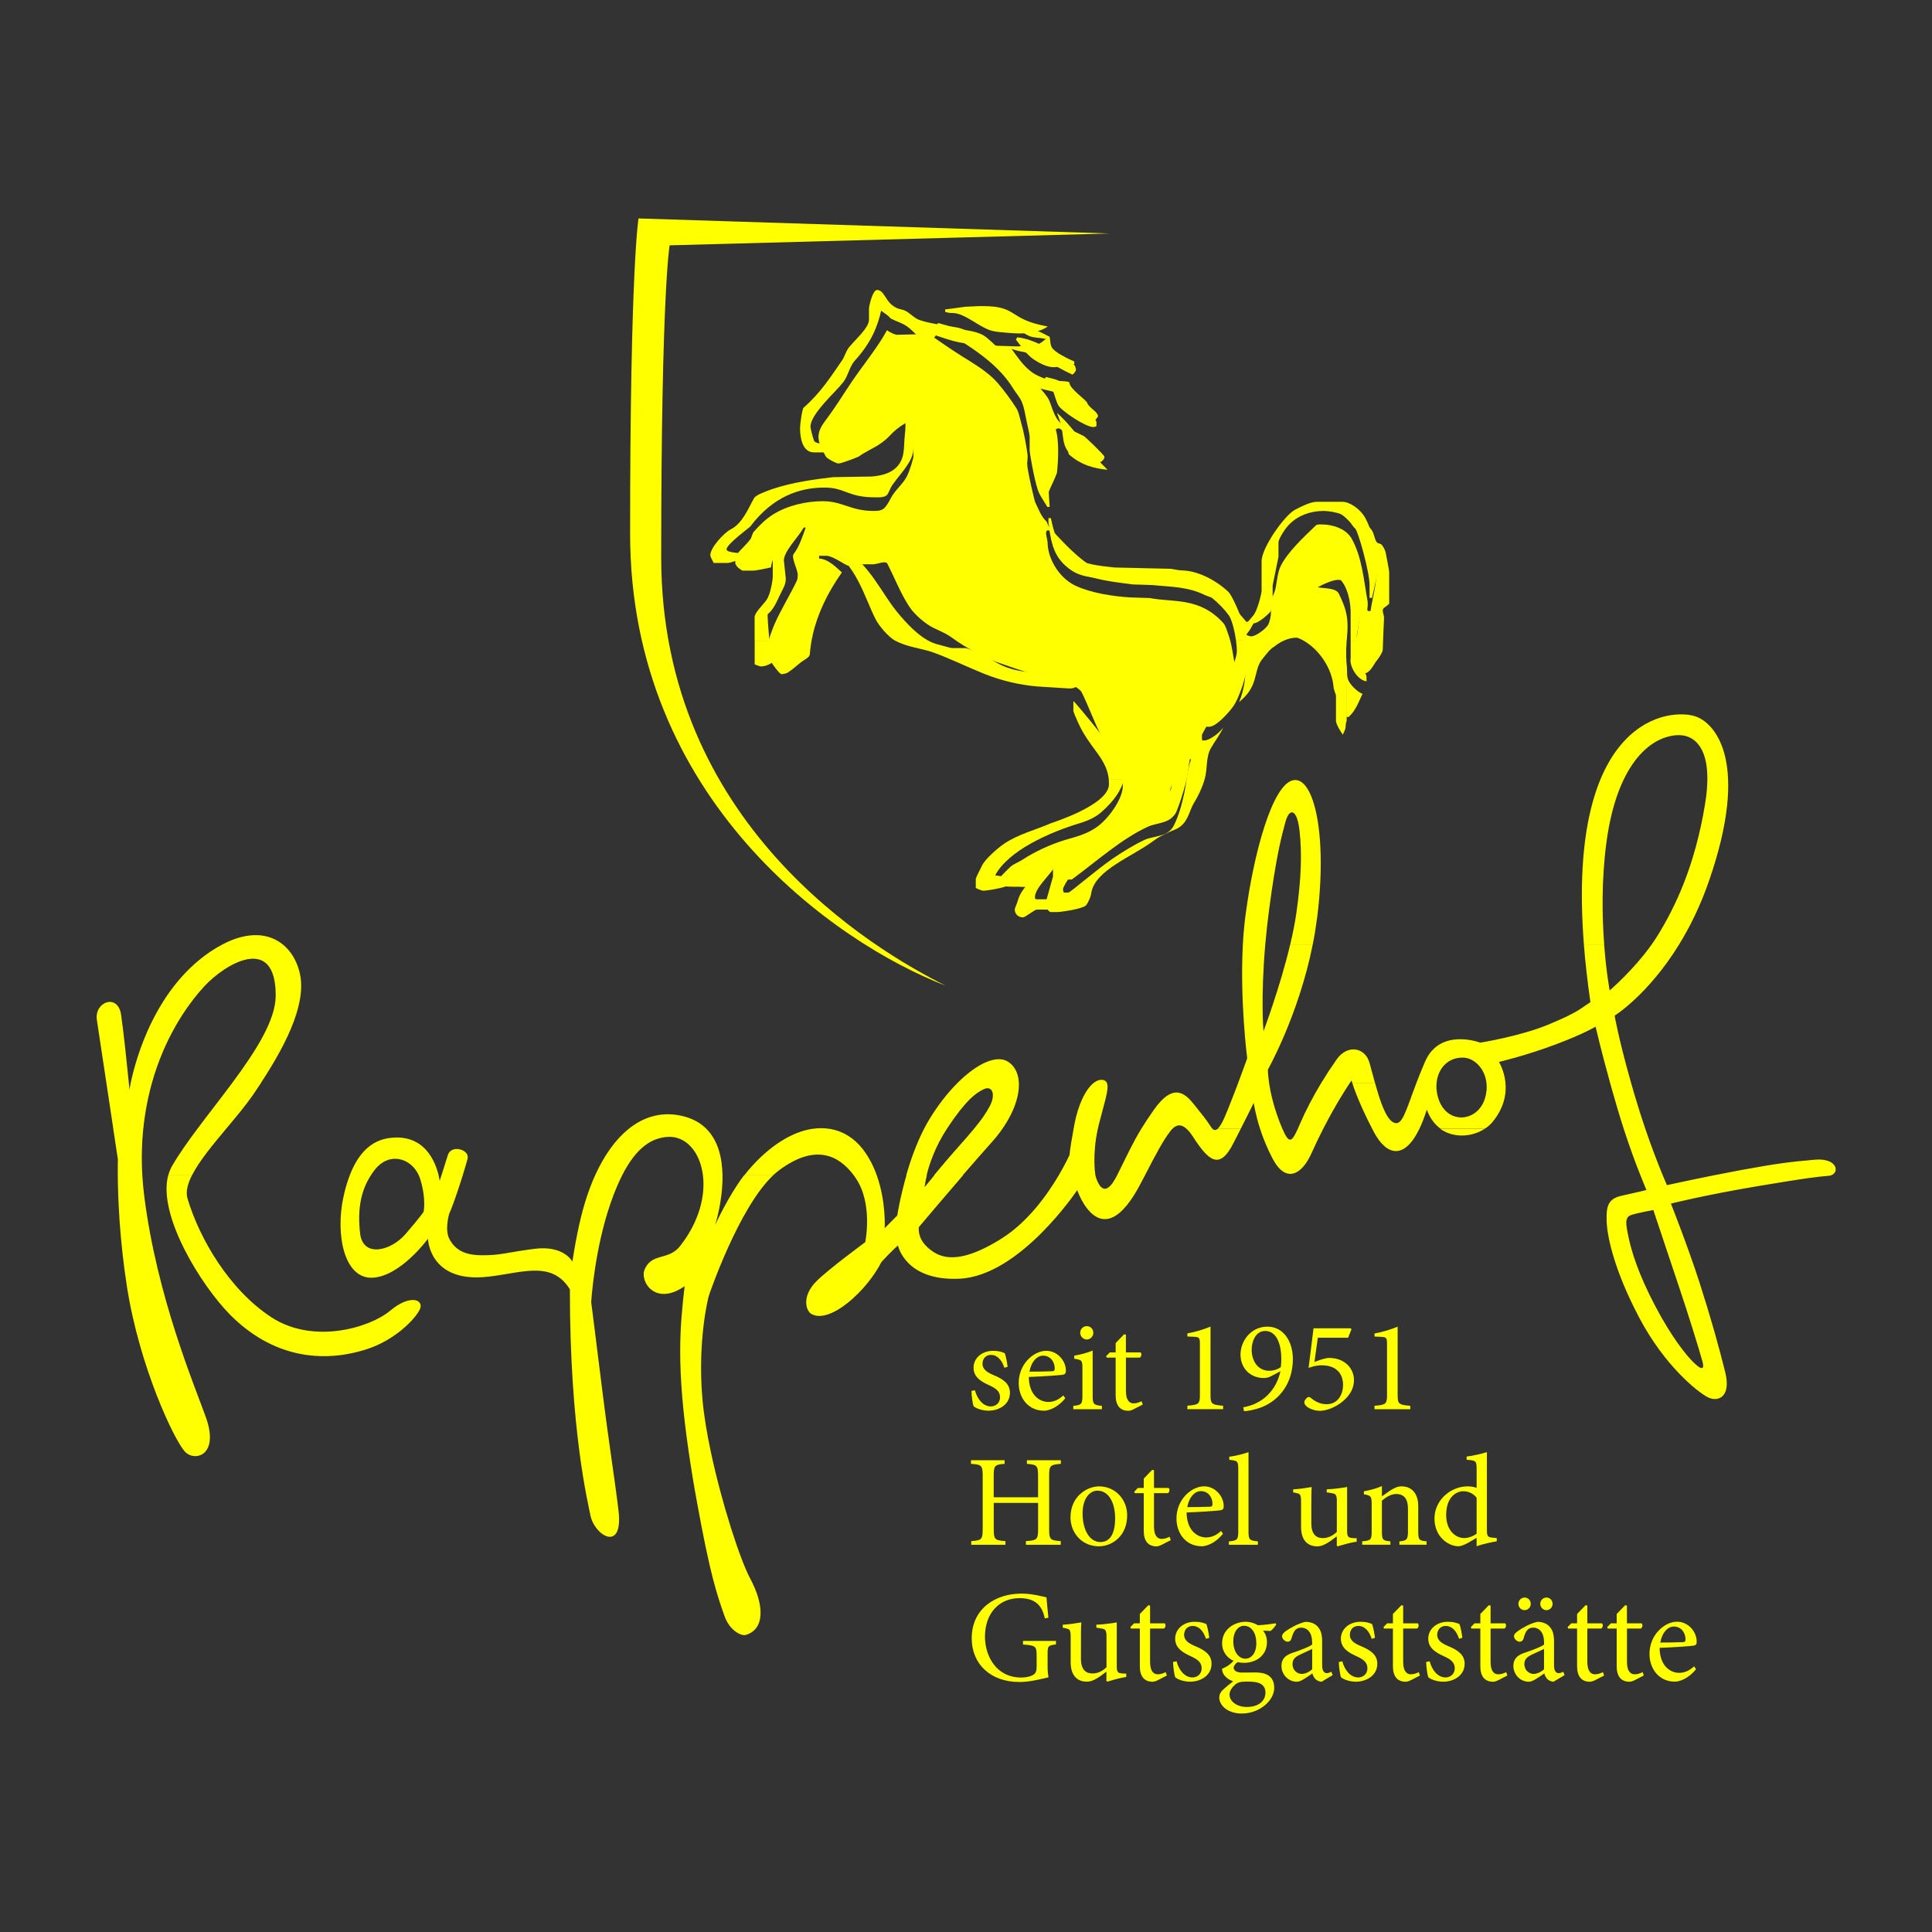 <?xml version="1.0" encoding="UTF-8"?>
<svg id="a" data-name="gelb" xmlns="http://www.w3.org/2000/svg" width="500" height="500" viewBox="0 0 500 500">
  <rect x="0" y="0" width="500" height="500" fill="#333333" stroke="none"/>
  <g id="b" data-name="Rappenahof">
    <path d="M384.15,292.19h-11.35c3.47,2.44,8.17,2.04,11.35,0M53.12,375.71h-5.24c.06,.05,.1,.1,.15,.14,1.36,1.28,3.68,1.41,5.1-.14m-16.06-83.53h-7.75l1.19,7.9s-.06,1.46-.03,4.03c.04,5.58,.42,16.42,2.38,28.92,3.24,20.71,12.22,39.69,15.02,42.68h5.24c1.3-1.42,1.83-4.27,.15-8.96-3.02-8.42-12.66-31.23-15.93-57.13-.24-1.87-.41-3.7-.51-5.5-.24-4.19-.14-8.17,.23-11.93m30.47-11.94c7.33-11.16,11.95-21.4,9.94-28.88-.75-2.82-2.2-5.25-4.24-6.92h-.01c-3.58-2.93-8.99-3.56-15.74,.01-.53,.28-1.07,.59-1.62,.92-15.68,9.54-20.79,28.94-22.03,34.87-.23,1.13-.32,1.77-.32,1.77,0,0-.07-.67-.17-1.77h0c-.39-3.91-1.35-13.27-2-17.64-.83-5.61-6.92-3.38-6.28,1.3l2.47,16.34,1.8,11.93h7.75c.43-4.25,1.21-8.24,2.24-11.93h0c3.09-11.01,8.46-19.45,13.54-24.97,5.36-5.85,18.56-13.75,18.49,2.43-.02,6.33-5.19,14.38-11.24,22.54h0c-2.98,4.02-6.17,8.06-9.06,11.93h0c-2.51,3.36-4.79,6.59-6.51,9.56-.42,.73-.74,1.52-.97,2.36h6.16c1.84-3.62,5.29-7.78,8.75-11.92h0c2.53-3.02,5.07-6.04,6.99-8.81,.72-1.05,1.42-2.09,2.1-3.13Zm33.45,58.95c-5.23,4.4-19.86,8.81-30.74,1.71-10.87-7.09-18.59-20.27-21.71-30.72-.51-1.72,.01-3.79,1.17-6.07h-6.16c-2.82,10.39,8.57,28.58,15.94,36.06,10.97,11.11,23.91,12.73,35.5,8.97,7.3-2.37,12.5-7.81,13.67-10.28,1.17-2.46-2.43-4.07-7.66,.33m162.7-58.95h0c-.12-2.44-1.07-4.36-2.76-5.45-3.02-1.94-8.08,.43-13.11,5.45h0c-2.55,2.54-5.07,5.75-7.31,9.43-.48,.81-.95,1.65-1.39,2.5h0c-1.99,3.87-3.49,8.15-4.58,11.93h5.28c.69-2.82,2.15-7.24,5.2-11.92h0c.08-.12,.15-.24,.23-.36,4.79-7.2,7.41-9.08,9.46-9.99,2.06-.9,3.06,1.34,1.45,4.41-.98,1.88-2.28,3.7-4.12,5.92h0c-1.16,1.4-2.52,2.95-4.16,4.8-2.21,2.47-4.45,5.14-6.1,7.13h7.43c2.53-2.91,5.16-5.92,7.51-8.56,1.01-1.12,1.9-2.25,2.67-3.37h0c3.09-4.42,4.44-8.64,4.29-11.93m-154.06,33.39s-.78,1.23-4.63,5.7c-3.85,4.47-11.05,6.22-11.79-.1-.72-6.06,.12-11,2.83-15.14,.3-.46,.63-.92,.98-1.37,3.69-4.67,9.28-3.1,11.34,1.38,.15,.33,.29,.68,.41,1.06,1.61,5.27,.86,8.47,.86,8.47m90.48-9.52h-7.49c-4.1,5.33-7.54,12.94-7.54,12.94,0,0,2.04-6.27,1.91-12.95-.08-4.34-1.08-8.85-4.14-11.93-1.41-1.43-3.26-2.54-5.66-3.2-5.31-1.45-10.25-.23-14.5,3.2h0c-3.35,2.7-6.27,6.76-8.63,11.93h0c-1.43,3.16-2.65,6.72-3.63,10.65-1.47,5.93-2.28,11.78-2.28,11.78,0,0-2.12-4.32-9.85-3.33-7.73,1-8.49,1.67-13.59,1.66-3.52-.01-6.59-.83-8.37-4.15-1.33-2.45-.07-6.62-.07-6.62,0,0,.57-1.09,2.02-5.37,.66-1.95,1.13-3.39,1.5-4.62h0c.47-1.5,.8-2.69,1.21-4.14,.69-2.5-4.21-3.82-5.07-1.06-.52,1.68-1.2,3.79-1.65,5.2-.29,.91-.49,1.51-.49,1.51,0,0-.07-.59-.28-1.5-.8-3.33-3.64-10.93-12.91-9.56-4.42,.65-7.8,3.74-10.05,9.56-.67,1.71-1.23,3.65-1.7,5.85-2.04,9.63,.25,21.03,7.54,20.71,7.28-.32,14.38-10.09,14.38-10.09,0,0,.26,11.02,14.45,9.93,9.02-.7,17.34-4.78,22.27,3.15,0,18.48,1.21,32.39,2.47,42.03h0c1.23,9.4,2.52,14.75,2.82,16.35,1.03,5.45,8.59,9.9,7.3-1.06-.48-4.12-1.26-9.49-2.07-15.28h0c-.68-4.77-1.38-9.81-1.98-14.66-1.33-10.76-3.02-24.06-3.02-24.06,0,0,.8-13.48,5.04-25.67,.98-2.81,1.98-5.18,3-7.19h0c3.67-7.2,7.61-9.6,11.7-9.89,4.73-.33,8.41,3.84,9.17,9.89,.67,5.28-.89,11.98-5.92,18.38-2.97,3.79-7.34,1.66-9.17,6.06-1.28,3.07,2.74,9.6,10.36,4.31-1.18,10.26-2.22,20.42,1.05,42.84h0c.6,4.13,1.34,8.68,2.27,13.72,3.24,17.73,4.93,22.98,7.03,28.88,1.34,3.76,4.37,5.12,5.41,4.83,5.15-1.46,4.8-7.92,1.24-14.55-2.63-4.89-7.38-19.46-10.23-32.9h0c-1.02-4.8-1.79-9.45-2.15-13.47-1.38-15.6,1.62-26.81,1.62-26.81,0,0,7.65-22.75,16.72-31.29m118.96-8.07c.74-1.43,1.4-2.72,1.99-3.87h-6c-.41,.33-.83,.37-1.24,0-.14-.12-.27-.28-.41-.48-1.41-2.16-2.05-2.86-4.38-5.81-2.33-2.94-5.4-5.81-10.42,1.3-1.33,1.89-2.39,3.5-3.3,4.99h0c-2.32,3.82-3.68,6.89-6.21,11.94,0,.02-.01,.03-.02,.04-1.38,2.75-3.32,5.33-5.02,1.74-.38-.81-.54-1.45-.61-1.79h0c-.03-.19-.04-.29-.04-.29,0,0-.79-4.95,.67-11.64,.08-.37,.17-.75,.26-1.13,1.39-5.57,2.75-9.28,2.09-10.81h-.02c-.2-.46-.58-.73-1.2-.78-.71-.06-1.45,.21-2.18,.79h0c-2.06,1.61-4.05,5.56-5.03,10.88-.07,.36-.13,.72-.19,1.05h0c-1.13,6.21-1.03,6.69-1.03,6.69,0,0-.97,2.17-2.78,5.25h0c-2.88,4.9-7.92,12.03-14.66,16.31-12.6,7.99-17.11,4.46-19.56,2.15-2.45-2.32-2.02-4.99-2.02-4.99,0,0,5.48-6.51,11.49-13.48h-7.43c-1.54,1.85-2.56,3.12-2.56,3.12,0,0,.11-1.18,.58-3.12h-5.27c-1.69,5.84-2.39,10.46-2.39,10.46l-3.26,3.29s.42-6.84-2.06-13.74h0c-.84-2.34-2.01-4.69-3.65-6.78-2.22-2.84-5.1-4.6-8.36-5.17h-.04c-1.51-.26-3.11-.26-4.76,0h-.04c-5.13,.85-10.82,4.26-16.27,10.58-.37,.43-.73,.89-1.09,1.35h7.49c.52-.49,1.05-.94,1.58-1.33,9.29-6.83,15.29-3.8,19.15,1.33,.19,.25,.36,.5,.53,.75,4.59,6.66,2.49,16.63,2.49,16.63,0,0-9.55,7.01-12.67,10.15-3.91,3.95-2.6,7.68-1.28,8.42,4.88,2.76,14.49-6.16,18.15-13.45,2.51-2.74,4.27-4.28,4.27-4.28,0,0,1.86,9.29,15.96,8.61,15.67-.75,30.43-22.92,30.43-22.92,0,0,6.16,18.02,16.46-1.78,.4-.75,.76-1.47,1.12-2.14h0c3.03-5.85,4.58-8.78,6.5-11.31,.18-.24,.35-.45,.54-.63h0c1.18-1.2,2.38-1.21,3.7,0,.53,.49,1.09,1.18,1.67,2.08,3.95,6.1,6.79,8.72,10.36,1.78m21.73-58.39c2.73-21.53-.78-36.65-6.13-35.71-5.36,.94-10.3,18.72-12.45,35.4-.29,2.32-.5,4.7-.63,7.1h0c-.79,14.59,1.12,29.47,1.12,29.47,0,0-1.03,2.94-2.31,6.32h0c-.55,1.49-1.15,3.05-1.73,4.5-1.29,3.23-2.47,6.5-3.63,7.43h6c2.25-4.41,3.37-6.72,3.37-6.72,0,0,.36,2.78,1.63,6.72h5.78c-.03-.06-.05-.13-.09-.2-2.06-4.9-2.97-9.03-3.36-11.73-.31-2.14-.31-3.38-.31-3.38,0,0,7.97-14.08,11.62-32.41h-5.83c-2.65,11.13-6.92,22.48-6.92,22.48,0,0-.76-8.45,.46-22.48,.25-2.81,.57-5.84,1-9.06,1.82-13.77,3.24-19.08,4.25-22.73,1.01-3.65,3-3.33,3.63,2.46,.63,5.78,.45,12.37-.86,21.4-.37,2.52-.91,5.22-1.56,7.92h5.83c.45-2.2,.81-4.47,1.11-6.78m9.08,42.58h5.9c-.5-1.78-.96-3.57-1.41-5.17-1.13-3.97-5.71-4.85-8.52-.82-1.46,2.09-2.76,4.08-3.92,5.99h0c-2.29,3.79-4.06,7.25-5.43,10.39-.25,.57-.47,1.09-.68,1.55-1.57,3.48-2.26,4-3.98,0h-5.78c.74,2.3,1.8,5,3.27,7.77,3.45,6.5,7.58,4.01,9.99-1.36,1.04-2.32,2.07-4.46,3.08-6.42h0c3.17-6.19,5.95-10.47,6.94-11.93h0c.25-.36,.39-.56,.39-.56,0,0,.05,.19,.17,.55m84.53,52.7c2.56,7.61,5.11,15.87,6.08,19.34,.98,3.47-1.51,1.25-3.14-.55-1.19-1.32-4.64-5.34-8.97-13.53-4.48-8.47-6.25-14.38-7.04-18.21-.68-3.32-.98-4.94,.85-5.53,1.85-.58,5.62-1.25,5.62-1.25,0,0,4.04,12.13,6.6,19.74m-49.79-52.69c.15,1.2,.06,2.51-.34,3.9-1.96,6.84-11.05,7.14-12.47-1.34-.15-.86-.17-1.73-.09-2.56,.37-3.63,2.86-6.57,6.84-6.5,2.76,.04,5.61,2.67,6.06,6.5h0Zm85.01,19.92c-6.17,.54-9.76,.95-19.36,2.73-2.14,.4-4.26,.81-6.27,1.21h-.02c-7.01,1.4-12.64,2.65-12.64,2.65,0,0-.43-.94-1.13-2.65-1.04-2.51-2.68-6.67-4.47-11.92h0c-.92-2.72-1.89-5.73-2.84-8.96-.3-1.03-.59-2.02-.86-2.99h0c-3.31-11.67-4.24-17.35-4.24-17.35,0,0,8.66-5.38,16.69-18.43h0c2.8-4.55,5.51-10.01,7.75-16.5,10.54-30.46,1.72-40.46-3.17-42.39-6.45-2.54-33.86-.47-29.23,58.87h5.25c-.53-7.07-.73-16.55,.58-26.36,2.64-19.78,10.94-27.25,18.14-27.77,4.77-.34,9.69,3.56,7.41,17.67-2.61,16.14-7.74,26.82-12.39,34.33-.46,.73-.93,1.44-1.43,2.14h0c-4.64,6.57-10.89,11.92-10.89,11.92,0,0-.89-4.71-1.43-11.92h-5.25c.37,4.62,.92,9.6,1.7,14.96-2.65,1.66-2.92,2.47-10.77,5.75-7.31,3.06-17.74,4.72-17.74,4.72,0,0-10.42-3.98-14.28,4.9-.87,1.99-1.6,3.83-2.23,5.49-2.87,7.52-3.69,11.36-5.94,10.27-1.99-.97-3.5-5.6-4.79-10.27h-5.9c.46,1.45,1.95,5.71,5.19,11.93h0c.14,.28,.29,.55,.43,.83,3.26,6.12,7.85,7.25,11.76-.84,.67-1.38,1.31-3.03,1.93-4.97,.81,2.27,2.09,3.89,3.6,4.96h11.36c.77-.47,1.46-1.07,2.02-1.74,3.07-3.71,3.64-7.36,3.37-10.18-.3-3.22-1.69-5.39-1.69-5.39,0,0,6.93-1.61,14.6-4.5,7.67-2.88,10.41-4.64,10.41-4.64,0,0,1.41,6.09,3.75,14.52h0c.62,2.22,1.3,4.62,2.04,7.11,.5,1.67,1,3.29,1.5,4.83,1.6,4.95,3.16,9.12,4.28,11.92h0c.97,2.47,1.6,3.9,1.6,3.9,0,0-2.82,.71-6.43,1.49-3.62,.78-4,2.88-3.87,6.65,.13,3.77,1.85,12.45,8.46,24.96,6.62,12.51,15.09,19.17,17.68,20.52,2.59,1.35,6.19,.09,4.53-6.54-1.66-6.64-3.66-13.87-6.67-23.23-3.02-9.36-7.37-20.33-7.37-20.33,0,0,8.65-2.19,22.21-4.47,13.56-2.28,15.61-2.46,18.61-2.72,.32-.03,.61-.1,.85-.22h0c2.01-.94,1.12-4.42-4.39-3.95" style="fill: #ff0;"/>
    <path d="M287.01,60.42l-121.76-3.89s-2.18,12.78-2.18,81.57,52.98,105.95,81.67,116.99c-18.98-9.46-73.62-42.03-73.62-110.82s2.18-80.78,2.18-80.78l113.71-3.06Z" style="fill: #ff0;"/>
    <path d="M199.33,164.46c-.53,1.52-.96,2.94-.96,3.2,0,.86,.62,3.07,1.08,3.45,.8,1.31,2.37,3.36,2.79,3.36s1.18-.14,1.64-.41c1.19-.72,2.34-1.86,3.54-2.76,.78-.59,2.11-1.18,2.16-1.95,.12-1.63,.36-3.27,.73-4.89h-10.98Zm55.15-82.02c1.18,.04,2.34,.34,3.45,.44-1.4-.43-3.87-.78-4.29-.78s-1.68,.34-2.36,.42c.5,.08,1-.19,3.19-.09m16.68,58.3c-.02-.84-.44-2.27-.44-2.69s.14-.62,.28-.78h.59c.65,3.25,1.02,7.18,5.73,10.37,2.94,1.99,7.12,1.93,10.31,2.43l14.97,.34c2.69,.42,5.36,.54,8.16,1.63-3.21-1.75-7.16-3.48-10.34-3.48l-7.82,.51c-7.58,0-11.53-2.06-20.85-12.43-.51-.54-.7-1.33-.95-1.74-1.23-.98-2.09-3.31-2.91-4.97-.13-.27-2.05-8.25-2.05-9.97,0-.42,.19-1.63,.1-2.29-.4-2.86-.93-5.75-1.74-8.59-.34-1.16-.56-2.48-1.13-3.39-1.45-2.29-3.14-4.53-4.72-6.4-2.56-3.05-6.43-5.21-9.21-6.98-2.53-1.6-5.05-3.3-7.37-4.92,.14-.1,.31-.44,.44-.58,1.97,.67,4,1.39,6.02,1.79,2.09,.42,4.55,.51,6.36,1.94,9.38,7.45,14.33,17.45,15.28,25.81l.92,13.04c.78-3.05,1.48-3.66,2.75-6.97,.31-2.49,.66-8.37-.31-11.27,.14-.13,.42-.28,.85-.28,1.05,0,6.05,7.57,6.45,8.05,1.12,1.34,1.04,1.37,1.71,1.37,1.18,0,3.6-.72,3.6-2.07,0-.42-4.96-5.18-5.38-5.38-2.04-1.06-4.06-1.74-5.74-3.13-1.95-1.62-2.42-4.45-3.24-6.2-.51-1.05-1.46-2.04-2.2-2.97,2.17,.75,4.36,.58,6.09,2.56,1.29,1.46,2.07,4.09,3.62,5.33,.9,.73,3.88,1.33,3.88,1.33-.04-.68,1.39-1.65,1.3-2.13-.23-1.18-2.13-1.95-2.76-3.25,.02-.73-4.65-3.7-4.65-5.38,0-.42-3.95-.42-4.37-.42s-3.57-1.03-5.08-2.07c-2.54-1.74-4.18-4.46-5.52-6.21,.75,.2,1.57,.56,2.27,.64,4.46,.65,9.19,4.07,13.43,5.99,.16,.12,.97-.79,.97-1.21,0-2.44-4.42-3.61-6.04-5.52-.68-.82-.53-1.98-.78-3.03-3.6-2.01-8.14-3.56-11.87-3.83,2.54,.43,5.22,3.46,7.47,3.9,1.14,.21,2.35,.23,3.47,.5-.64,.42-1.43,1.21-2.12,1.35-1.64,.34-4.86,.57-5.28,.57l-5.29-.17c-2.99-.37-6.08-3.16-8.9-4.32-1.58-.65-3.37-.55-5.01-1.02,0,0-4.14-.52-6.43-1.44-1.22-.5-2.47-1.98-3.71-2.42-1.11-.38-2.53-.56-4.13-.87v1.94c-.02,.42,.51,1,.87,1.17,1.31,.65,2.79,1.08,4.03,1.95,.95,.65,1.67,1.46,2.33,2.05l-4.8,.12c-.65,.04-2-.65-2.71-1.18-2.14,4.04-6.05,8.87-8.76,12.82-2.27,3.3-4.4,6.87-6.83,10.09-1.49,1.98-2.14,3.13-2.14,4.85,0,.67,.41,2.33,.96,3.16,.45,.63,.74,1.72,1.3,2.14,.83,.61,2.45,1.43,2.87,1.43,.99,0,5.27-1.77,5.3-1.79,.76-.68,4.04-2.35,4.72-2.77,3.97-2.49,3.01-3.2,7.26-5.83,1.35-.84,2.15,3.14,2.15,3.14v5.5c0,.42-.91,3.6-1.73,5.16-1.03,2-3.03,3.47-4.1,5.55-1.6,3.1-2.22,3.32-4.51,3.32-5.87,0-7.99-2.52-13.12-2.52-3.99,0-8.92,.98-12.84,3.42-1.78,1.12-3.51,2.76-5.02,4.52-.48,.57-.46,1.44-.95,2.02-2.65,3.26-3.82,3.29-3.82,5.86,0,.42,.03,.47,.21,.66,.15,.68,1.65,1.49,1.65,1.49h2.75c.42,.04,3.06-.47,4.62-.84,.55-4.37,4.84-8.59,8.84-10.4,.13,.14,.1,.26,.1,.26-.71,1.94-1.58,4.76-3.07,6.67-.7,.88,1.06,4.01,1.06,5.35,0,.42-.02,1.12-.23,1.57-1.81,3.78-4.15,7.53-5.79,11.27-.34,.79-.74,1.87-1.11,2.9h10.98c1.2-5.43,3.74-10.86,7.58-16.33-2.15-1.99-3.86-3.48-5.9-3.58v-.71h1.94c1.64,.01,4.98,2.53,5.57,2.53,.42,0,.44-.33,.86-.33h5.68c.42,0,2.21-.51,2.63-.51s.83,.02,.95,.29c1.88,3.62,3.37,7.58,5.67,11.11,1.49,2.32,4.41,4.61,6.22,5.52,1.25,.62,2.78,1.24,4.02,2.01h0c.23,.14,.46,.29,.67,.45,2.15,1.57,4.2,2.8,5.9,3.71,1.16,.61,2.48,1.47,3.71,1.92,4.65,1.72,9.56,3.41,14.31,4.71,1.28,.36,2.73,.31,4.04,.61,1.37,.31,2.62,.72,4.01,1.73,.61,.46,1.49,.98,1.76,1.55,1.73,3.45,3.02,7.13,4.66,10.43,1.03,2.06,2.39,3.99,3.25,6.05,.48,1.13,.74,2.37,1.12,3.36,.16,.42,.52,.82,.83,1.27h15.1c.85-1.37,1.8-2.74,2.57-3.9,.54-.01,.54,.16,.79,.2-.46,1.24-.74,2.48-.95,3.7h0c-.29,1.68-.45,3.33-.79,4.94-.59,2.74-1.38,5.76-2.7,8.43-1.56,3.11-5.3,2.63-7.71,3.79-2.82,1.35-5.69,3.13-8.24,4.87-3.82,2.61-10.92,8.72-11.34,8.71h-1.22c-.02-.24-.19-.41-.19-.83,0-1.15,4.5-7.24,5.13-7.68,.84-.59,2.27-.72,3.16-1.28,1.45-.93,2.56-2.34,4.03-3.26,2.4-1.49,5.63-2.37,8.41-4.47,2.04-1.56,4.57-2.97,6.32-5.3,.82-1.1,.39-2.72,.76-4.02,.34-1.12,1.1-2.5,1.97-3.9h-15.1c.17,.24,.31,.49,.4,.75,.25,.8,.4,1.99,.4,2.41,0,3.05-3.17,7.81-6.2,10.22-2.86,2.29-6.2,2.97-8.89,3.79-3.66,1.14-7.55,2.89-10.96,5.12-.97,.63-2.22,1.04-3.04,1.79-1.2,1.1-3.56,3.55-3.56,3.98s.17,.42,.18,.63c1.85,.64,3.9,.54,5.45,.54,.42,0,3.4,.29,4.75-.41,1.65-.86,2.88-2.81,4.2-4.14v1.93c-.1,.49-1.96,6.75-1.96,7.16,0,.53,.32,1.35,1.23,2.01h2.02c.42,0,4.72-.51,6.78-1.41,.72-.29,1.07-1.32,1.33-1.83,.23-.48,.45-1.22,.51-1.71,.95-5.93,10.69-9.39,16.18-13.53,1.07-.83,2.34-1.43,3.52-2.01,1.13-.57,2.5-.9,3.55-1.8,1.95-1.68,2.27-4.23,3.26-5.84,1.54-2.5,2.7-5.22,3.1-7.43,.01-.08,.03-.16,.04-.24,.31-1.94,.2-4.63,1.23-6.47,1.05-1.89,2.49-3.7,3.29-5.5-.95,1.42-3.62,3.36-4.84,3.36-.42,0-.53,.03-.68-.12v-1.3c0-.41,5.19-9.01,7.18-13.44,.58-1.35,1.24-3.36,1.24-4.83,0-.42-.37-2.62-.63-3.97-.21-1.19-.51-2.42-.88-3.52l-.13-.36c-.38-.99-.63-2.15-1.3-2.89-6.12-6.73-12.94-5.24-19.01-6.42l-5.22-.17c-4.35-.3-9.54-1.05-13.77-2.92-4.52-2.02-7.31-7.14-7.42-10.97m51.38,23.54c1.22-1.41,2.08-3.14,2.49-4.43-.94,.5-1.77,.83-2.39,1.17-1.39-1.68-3.69-4.43-5.63-5.19,1.94,2.47,3.34,5.5,4.23,8.64h0c.75,2.68,1.13,5.44,1.13,7.99,0,2.95-.27,5.82-1.65,9.24,2.31-1.85,3.4-3.77,3.94-5.6,.54-1.85,.83-3.95,1.94-5.35,1.87-2.36,2.29-2.83,3.17-3.36,2.21-1.77,4.3-2.33,5.73-2.33,.93,0,1.8-.16,3.06,.7,.36,.23,.9,.85,1.22,.91,.31,.07,.67-.1,.82-.07,.66,.46,.95,1.28,1.51,1.57,2.55,1.35,4.25,4.31,5.05,6.42,.19,.48,1.3,2.05,1.3,2.31v8.67h.62c1.85-1.73,2.52-3.79,3.57-5.99-1.16-.39-2.55-1.76-3.33-2.88-.9-1.3-.59-2.76-.7-3.83-.4-3.82-.13-6.38,.05-8.41h-23.87c-.35,.17-.67,.25-.91,.25-.32,0-.65-.08-1-.25h-.01c-.11-.05-.23-.11-.34-.18m37.01-8.03v-8.09c0-.42-.56-3.44-.9-5.08-.15-.69-.54-1.47-1.03-2.06-.34-.42-1.08-.24-1.4-.83-.51-.92-.61-2.09-1.12-2.87-1.11-1.72-3.39-2.13-4.78-2.86,1.99,1.62,2.58,3.38,3.4,5.13,1.83,3.93,2.64,4.64,2.64,7.71,0,3.38-1.22,8.04-1.65,10.86h-.59c-.14-.16-.25-.29-.25-.29,.13-.81,.17-1.7,.07-2.35-.97-5.3-1.38-11.15-4.05-16.01-1.56-2.82-5.24-3.75-7.66-3.75-.42,0-1.3-.1-1.65,.24-3.26,3.11-7.28,6.9-9.07,10.42-.92,1.83-1,4.37-1.46,6.24-.25,.99-1.12,2.61-1.12,3.03v3.24c0,.42-.3,2.06-.72,2.8-.53,.89-2.19,2.2-3.42,2.74h23.87c.07-.76,.12-1.45,.12-2.1,0-3.01-.45-5-2.26-8.7-.75-1.56-3.92-1.33-5.48-1.66,1.01-.56,3.75-1.92,5.3-1.92,3.91,0,5.49,3.84,5.8,7.82l-.92,6.56h0l-.58,4.12c.15,2.87,2.53,8.5,2.5,5.7,1.52-.1,2.34-2.28,3.24-3.37,.53-.65,1.48-2.09,1.5-2.74,.05-1.48,.1-2.7,.14-3.71h0c.14-3.33,.2-4.3,.2-4.62,0-.42-.34-1.35-.34-1.77,0-.86,.61-.74,1.68-1.82" style="fill: #ff0;"/>
    <path d="M351.24,165.83h-1.69v4.54c-.4,1.9,1.63,5.62,4.1,5.96v-1.23c.02-.42-1.56-3.34-1.96-5.08-.31-1.35-.37-2.76-.45-4.19m-4.78-16.22c2.32,1.88,3.17,6.53,3.08,9.23v6.98h1.7c-.03-.48-.06-.95-.1-1.42l1.68-9.84c.36-2.76-2.12-7.67-5.81-7.67-1.55,0-2.93,.54-4.79,1.61,1.41,.41,3.16,.24,4.23,1.1m-15.65,14.76c.57,.03,1.24,.16,1.75,.13,1.62-.06,3.28,.43,4.85,1.33h0c3.97,2.27,7.32,7.1,7.72,11.96,.06,.82,.63,1.9,.63,2.32v6.44c0,.88,1.25,2.88,1.77,3.59,.24-.56,.62-1.25,.69-1.76,.08-.67,.06-1.33,.31-1.85v-10.62c-.34-2.51-.84-5.92-2.69-8.29-.57-.74-1.24-1.31-1.93-1.8h0c-1.4-.96-2.89-1.55-3.91-2.31-1.47-1.12-2.87-1.81-3.92-1.81-1.22,0-5.09,1.17-5.28,2.66m-49.95,54.94c-.1,.04-5.09,6.49-5.09,7.43,0,.42,.34,.68,.36,.91h1.27c6.48-4.78,13.02-10.67,19.86-13.75,1.53-.67,4.21-.87,5.67-1.96,.65-.48,1.3-1.24,1.54-1.83,.92-2.27,1.73-4.86,2.36-7.24,.1-.41,.2-.82,.29-1.24,.56-2.75,.64-5.68,1.78-8.25-.24-.04-.41-.2-.41-.2-1.29,.98-2.59,2.82-3,3.75-.63,1.39-1.49,2.66-1.91,4.05-.07,.21-.11,.43-.14,.65-.18,1.14-.07,2.39-.79,3.37-2.12,2.83-6.16,5.78-8.99,7.14-3.05,1.47-6.56,3.25-9.43,5.72-.15,.05-.34,.06-.5,.17-1.01,.4-2.06,.86-2.87,1.29m-17.44,13.81c-.17,.69-.78,1.87-.78,2.29,0,1.09,.84,2.02,2.18,2.02,.42,0,3.05-2.02,3.48-2.02h5.06c.36-.36,.86-.86,1.22-1.22v-1.45h-6.43c-.14-.16-.29-.1-.29-.52,0-2.82,5.39-6.89,5.39-8.84,0-.41-.17-1.01-.23-1.59-3.64,3.91-8.65,7.46-9.6,11.33m23.55-31.49h3.92c.13-.6,.19-1.21,.19-1.8,0-3.08-12.66-17.87-13.27-18.42v2.45c-.03,.42,.72,2.01,1.09,2.87,2.99,6.87,7.46,9.33,8.07,14.9m-32.8,22.39c-.57,1.19-1.63,3.12-1.62,3.54v2.25c.72,.37,1.59,.72,2.01,.72,.56,0,8.24-.9,8.24-2.94,0-.42-.17-.34-.2-.57-1.73-.02-3.41-.19-5.03-.48,3.37-6.32,13.83-11.09,22.16-13.57,1.76-.53,3.84-1.47,5.24-2.71,3.33-2.92,5.32-5.76,5.9-8.62h-3.92c.04,.42,.07,.85,.07,1.3,0,5.43-14.82,10.02-15.09,10.15-3.99,1.74-8.36,2.81-11.96,5.22-2.04,1.39-5.04,4.11-5.82,5.72m-55.02-58.19h-3.8v6.11c.56,.2,1.25,.53,1.67,.53,3.03,0,6.56-4.08,9.55-6.64h.01c.13-.1,.25-.21,.37-.31v-3.88c0-.65-.84-1.57-1.45-1.96-1.46,2.06-1.59,4.15-2.48,6.11,0,.01-.01,.03-.02,.03h0c-.18,.38-.55,.84-.9,1.05-.8,.46-1.98,.89-2.4,.89s-.52-.13-.63-.27c.07-.52,.08-1.1,.07-1.67m-.67-10.64c-.84,1.26-3.15,3.35-3.14,4.57v6.07h3.8c-.02-.52-.06-1.04-.1-1.52-.21-2.19-.34-4.62-.34-5.04s.03-.29,.03-.29c1.58-1.3,2.44-3.48,3.03-4.72,.99-2.08,1.65-2.81,1.65-4.58l-.5-4.63c0-2.29,3.56-5.89,4.8-7.95,.65-1.12,.91-2.37,1.4-3.64-2.69,1.5-7.84,4.08-8.62,8.8-.1,.69-.45,1.59-.45,2.01v5.09c0,.42-.47,4.18-1.56,5.82m34.31-71.91h4.43c-1.67-2.38-4.11-2.91-5.75-3.9-1.6-.95-2.19-2.65-3.18-3.75-.25-.27-.82-.57-1.24-.57-1.22,0-2.11,4.35-2.11,4.78v2.9c0,2.12-3.32,4.91-5.16,7.16-.84,1.05-1.18,2.5-1.79,3.37-2.94,4.21-5.36,8.19-9.97,12.27-.38,.34-.92,4.31-.92,5.28,0,1.56,.26,6.31,3.64,6.28h6.79c-.86-.8-1.74-1.42-2.41-1.61-.99-.3-2.02-.42-2.86-.68-.27-.08-1.4-.21-1.58-.83-.38-1.15-.88-3.08-.88-3.51,0-3.35,6.44-8.89,8.5-11.56,1.28-1.68,1.6-4.05,2.96-5.54,4.35-4.76,5.91-8.94,6.83-12.94,.76,.5,3.59,2.86,4.7,2.84m3.93,26.37l1.99-7.48c-2.28,1-4.73,1.89-6.82,3.23-3.46,2.19-6.81,5.17-10.09,6.89-1.73,.91-2.3,3.05-3.24,4.3h1.57c.99,.02,6.67-3.68,7.47-4.26,.42-.31,4.9-4.8,5.84-4.8,1.18,0,.92,1.07,.92,1.85,0,.42,.09,1.28-.17,3.61-.23,2.02-.03,4.37-.9,6.2-1.51,3.25-5.06,3.95-7.6,4.16l-10.09,.17c-4.87,.57-10.52,1.37-15.34,2.97-1.18,.38-2.38,.87-3.37,1.29-.51,.23-1.41,.69-1.68,1.17-1.47,2.56-3.04,6.63-6.07,8.09-1.51,.72-5.26,4.63-5.26,6.67,0,.42,.51,1.3,.88,2.01h3.73c.42,0,2.8-.75,4.09-1.41,.36-.17,.7-.62,1.05-1.05-1.17-.05-5.55-.07-5.55-1.06,0-1.34,5.92-5.61,6.15-5.92,5.83-7.74,12.77-10.07,19.18-10.07,5.39,0,6,2.53,13.12,2.53,.81,0,2.6,.13,3.21-.78,.46-.72,.75-1.74,1.28-2.46,2.25-3.13,5.32-6.1,5.4-9.13,0-.36,.29-.61,.29-1.03v-5.69Zm6,57.16c-.8-.21-1.6-.54-2.39-.97h-.02c-2.79-1.52-5.51-4.28-8.11-7.46-3.98-4.85-7.18-12.3-13.36-15.9-1.33-.76-3.85-1.8-4.27-1.79h-1.89v.64c.56,.02,1.09-.12,1.36,.04,7.72,4.61,9.54,12.86,12.63,18.94,.92,1.79,3.35,4.59,5.01,5.51h.02s.02,.01,.02,.01c3.3,1.77,6.65,1.88,10.1,3.14,4.44,1.64,8.67,3.73,12.96,5.45,4.43,1.77,9.11,2.87,13.65,3.26l8,.51c.82,0,2.18,.18,2.86-1.46-7.11-3.9-14.2-1.13-21.23-5.16-.42-.23-6.78-3.82-8.31-3.82h-3.32c-.42,0-2.48-.65-3.7-.96m5.39-81.72c-1.66-.43-3.53-.94-5.26-1.44-.2,.19-.2,.36-.4,.59,6.66,4.54,15.22,8.74,19.91,16.53,.61,.98,1.61,2.11,2.07,3.18,.7,1.62,.92,3.35,1.28,5.04,.29,1.32,.8,3.58,.8,3.99v3.74c0,.42,1.07,6.85,2.06,9.94,.5,1.62,1.65,3.04,2.51,4.58h.61l-1.15-18.07c-.38-7.32-7.1-19.14-15.18-25.77-2.08-1.7-5.14-1.74-7.27-2.31m16.47,1.24c1.95,0,4.93-.5,6.64-1.78-10.48-1.88-7.48-5.28-16.9-5.28-.42,0-1.52,0-4.39,.17l-5.27,.7v.61c.54,.2,1.24,.33,1.75,.31,3.32-.15,7.4,4.06,10.75,4.7,1.16,.23,2.36,.32,3.54,.41,2.69,.23,3.46,.17,3.87,.17m8.24,8.75c.42,0,3.55-.51,5.28-.87v-.61c-4.91-2.11-9.81-5.74-14.73-6.26-.2,.19-.2,.36-.39,.58,1.36,1.73,2.79,3.97,4.75,5.23,1.32,.86,3.26,1.93,5.09,1.93m10.18,15.48c.42,0,.59-.17,.83-.19v-1.06c.02-.94-3.71-3.74-4.56-4.35-1.19-.89-2.16-2.68-2.55-3.6-.24-.51-.69-1.31-1.03-1.67-1.41-1.5-3.44-1.62-4.9-2.09-.21,.19-.21,.36-.4,.6,2.24,1.03,2.37,4.48,3.58,6.76,.72,1.33,6.96,5.6,9.03,5.6m-6.32,7.04c3.14,2.88,6.88,3.73,10.02,4.02-2.04-2.11-4.11-3.98-5.69-6.14-2.15-2.94-4.53-5.99-7.39-8.61,.47,1.45,1.06,2.78,1.24,3.96,.34,1.91,.25,4.22,1.53,5.92,.23,.32,.18,.75,.29,.85m43.29,48.23h2.91c-.02-2.75-3.63-11.44-4.97-12.68-3.63-3.34-8.13-5.36-11.76-5.47-1.01-.02-2.01-.27-3.03-.43l-14.64-.34c-3.66-.42-7.68-.72-10.9-2.75-3.98-2.48-4.86-6.88-5.54-10.02h-.63v1.26c-.01,.42,.49,2.01,.59,3.02,1.2,11.28,14.37,11.88,21.17,12.87l5.22,.17c4.54,.48,9.03,.35,13.6,2.62,.61,.3,1.41,.43,1.83,.77,1.62,1.34,3.14,2.88,4.3,4.48,.75,1.05,1.49,4.02,1.84,6.51m1.33,12.65c.74-1.93,1.58-5.51,1.58-5.94v-6.71h-2.92c.14,1,.22,1.91,.22,2.61,0,4.5-8.58,18.33-8.57,18.4v1.27h1.4c1.79,.02,4.95-3.53,6.08-5.06,1-1.35,1.61-2.99,2.2-4.57m35.74-33.85c0-2.57-1.02-4.7-2.15-7.27-.59-1.33-1.08-2.84-1.96-4.06-1.24-1.74-3.6-3.4-5.41-3.4h-6.69c-1.62,0-4.18,1.32-5.61,2.07-2.72,1.45-8.63,9.83-8.63,13.3v7.78c0,.42-.81,3.94-1.74,5.66-.42,.78-1.11,1.34-1.63,2.08,.38,.22,.84,.57,1.26,.57,1.29,0,4.03-2.46,4.39-3.07,.34-.59,.58-1.83,.58-2.25v-4.51l1.51-7.4v-3.69c0-.78,1.08-2.48,1.44-3,2.63-4.04,6.99-5.18,10.34-5.18,1.1,0,3.55,.41,4.42,.87,.78,.42,1.56,1.25,2.1,1.79,.61,.61,1.01,1.5,1.53,1.86,.72,.49,3.73,11.22,3.74,14.55v3.44h.63c.41-1.89,1.88-7.54,1.88-10.15" style="fill: #ff0;"/>
    <path d="M433.21,420.95c1.89,0,3.03,1.62,3,3.37,0,.51-.2,.67-.81,.67-1.95,.07-3.84,.1-5.72,.1,.5-2.73,2.02-4.15,3.53-4.15m5.22,10.31c-1.24,1.14-2.49,1.68-3.87,1.68-2.36,0-5.02-1.89-5.05-6.47,4.04-.14,8.28-.47,8.82-.57,.64-.13,.77-.4,.77-1.07,0-2.6-2.25-5.12-5.05-5.12h-.03c-1.72,0-3.54,.94-4.91,2.45-1.38,1.51-2.22,3.6-2.22,5.89,0,3.81,2.42,7.17,6.56,7.17,1.05,0,3.37-.61,5.49-3.23l-.51-.74Zm-13.02,2.36l-.3-.87c-.44,.24-1.22,.57-2.06,.57s-1.99-.51-1.99-3.23v-8.62h3.6c.44-.27,.54-.97,.2-1.34h-3.81v-4.61l-.47-.07-2.18,2.26v2.42h-1.51l-.95,.97,.14,.37h2.32v9.77c0,2.66,1.18,4,3.3,4,.34,0,.84-.13,1.41-.43l2.29-1.18Zm-10.27,0l-.3-.87c-.44,.24-1.21,.57-2.05,.57s-1.99-.51-1.99-3.23v-8.62h3.6c.44-.27,.54-.97,.2-1.34h-3.8v-4.61l-.47-.07-2.18,2.26v2.42h-1.51l-.94,.97,.13,.37h2.32v9.77c0,2.66,1.18,4,3.3,4,.34,0,.84-.13,1.41-.43l2.29-1.18Zm-14.94-16.9c.91,0,1.61-.74,1.61-1.62,0-.94-.7-1.65-1.58-1.65s-1.61,.7-1.61,1.65c0,.87,.74,1.62,1.58,1.62m-5.65,0c.9,0,1.61-.74,1.61-1.62,0-.94-.71-1.65-1.58-1.65s-1.62,.7-1.62,1.65c0,.87,.71,1.62,1.58,1.62m5.05,15.29c-.61,.64-1.82,1.21-2.69,1.21-1.05,0-2.39-.84-2.39-2.56,0-1.25,.74-1.89,2.05-2.49,.71-.34,2.33-1.05,3.03-1.41v5.25Zm5.32,1.51l-.34-.87c-.34,.2-.81,.37-1.21,.37-.61,0-1.18-.51-1.18-2.02v-6.23c0-1.79-.34-3.13-1.51-4.14-.74-.6-1.75-.9-2.76-.9-1.89,.4-4.1,1.68-5.01,2.35-.67,.47-1.08,.87-1.08,1.35,0,.81,.84,1.45,1.45,1.45,.51,0,.84-.24,1.01-.78,.27-1.01,.54-1.75,.98-2.22,.34-.41,.84-.64,1.51-.64,1.68,0,2.83,1.35,2.83,3.81v.57c-.74,.61-3.2,1.51-5.22,2.19-1.85,.64-2.72,1.68-2.72,3.33,0,2.12,1.65,4.1,4.03,4.1,1.01,0,2.63-1.24,3.98-2.15,.17,.57,.37,1.05,.8,1.48,.37,.37,1.08,.67,1.58,.67l2.86-1.71Zm-14.81,.1l-.3-.87c-.44,.24-1.22,.57-2.06,.57s-1.98-.51-1.98-3.23v-8.62h3.6c.44-.27,.54-.97,.2-1.34h-3.8v-4.61l-.47-.07-2.18,2.26v2.42h-1.51l-.95,.97,.14,.37h2.32v9.77c0,2.66,1.18,4,3.3,4,.34,0,.84-.13,1.41-.43l2.29-1.18Zm-11.65-9.73c-.07-.81-.43-2.83-.74-3.57-.67-.3-1.58-.6-2.96-.6-3.1,0-5.12,2.01-5.12,4.37,0,2.56,2.18,3.71,4.2,4.62,1.69,.78,2.66,1.58,2.66,3.06s-1.14,2.36-2.39,2.36c-2.02,0-3.53-1.95-4.1-4.18l-.91,.17c0,1.21,.34,3.5,.57,3.97,.57,.5,2.12,1.14,3.84,1.14,2.7,0,5.55-1.58,5.55-4.64,0-2.32-1.71-3.53-4.27-4.58-1.49-.64-2.83-1.41-2.83-2.89,0-1.35,.88-2.32,2.19-2.32,1.66,0,2.8,1.31,3.47,3.33l.84-.24Zm-10.97,9.73l-.3-.87c-.44,.24-1.21,.57-2.05,.57s-1.99-.51-1.99-3.23v-8.62h3.6c.44-.27,.54-.97,.2-1.34h-3.8v-4.61l-.47-.07-2.18,2.26v2.42h-1.51l-.94,.97,.13,.37h2.32v9.77c0,2.66,1.18,4,3.3,4,.34,0,.84-.13,1.41-.43l2.29-1.18Zm-11.64-9.73c-.07-.81-.44-2.83-.74-3.57-.67-.3-1.58-.6-2.96-.6-3.1,0-5.12,2.01-5.12,4.37,0,2.56,2.18,3.71,4.21,4.62,1.68,.78,2.66,1.58,2.66,3.06s-1.14,2.36-2.39,2.36c-2.02,0-3.54-1.95-4.1-4.18l-.91,.17c0,1.21,.34,3.5,.57,3.97,.57,.5,2.11,1.14,3.83,1.14,2.7,0,5.56-1.58,5.56-4.64,0-2.32-1.72-3.53-4.28-4.58-1.48-.64-2.83-1.41-2.83-2.89,0-1.35,.87-2.32,2.19-2.32,1.65,0,2.8,1.31,3.47,3.33l.84-.24Zm-16.25,8.12c-.64,.64-1.82,1.21-2.7,1.21-1.05,0-2.39-.84-2.39-2.56,0-1.25,.74-1.89,2.06-2.49,.7-.34,2.32-1.05,3.03-1.41v5.25Zm5.31,1.51l-.34-.87c-.34,.2-.81,.37-1.21,.37-.57,0-1.18-.51-1.18-2.02v-6.23c0-1.79-.34-3.13-1.51-4.14-.74-.6-1.75-.9-2.76-.9-1.92,.4-4.14,1.68-5.05,2.35-.64,.47-1.05,.87-1.05,1.35,0,.81,.84,1.45,1.45,1.45,.47,0,.81-.24,.97-.78,.27-1.01,.57-1.75,.98-2.22,.37-.41,.87-.64,1.51-.64,1.72,0,2.87,1.35,2.87,3.81v.57c-.74,.61-3.2,1.51-5.22,2.19-1.85,.64-2.72,1.68-2.72,3.33,0,2.12,1.65,4.1,4.03,4.1,1.01,0,2.63-1.24,3.98-2.15,.17,.57,.37,1.05,.8,1.48,.37,.37,1.08,.67,1.58,.67l2.86-1.71Zm-22.21,1.68c1.49,0,2.46,.1,3.3,.44,.94,.4,1.51,1.24,1.51,2.39,0,2.09-1.65,3.74-4.85,3.74-2.49,0-4.45-1.38-4.45-3.24,0-.94,.68-1.89,1.55-2.62,.61-.51,1.38-.71,2.93-.71m-.74-14.44c1.95,0,3.2,1.88,3.2,4.51s-1.31,3.97-2.8,4.01c-1.85,0-3.16-1.89-3.16-4.51s1.35-4.01,2.76-4.01m8.21-.64c-1.24,.2-2.96,.41-4.57,.51-1.01-.61-2.12-.91-3.24-.91h-.03c-2.59,0-6.03,1.78-6.03,5.58,0,2.29,1.45,3.87,2.96,4.51-.54,.67-1.61,1.55-2.96,2.05-.03,.34,.07,.94,.37,1.41,.43,.7,1.28,1.48,2.49,1.85-.81,.64-2.12,1.68-2.8,2.36-.5,.51-.8,1.14-.8,1.89,.03,1.92,2.08,4.1,5.85,4.1,4.48,0,8.38-3.26,8.38-6.66s-2.72-3.97-4.81-3.97c-1.14,0-2.32,.03-3.57,.03-1.52,0-2.12-.64-2.12-1.28,0-.47,.57-1.11,1.01-1.41,.54,.1,1.18,.17,1.72,.17,2.86,0,5.89-1.74,5.89-5.38,0-1.18-.4-2.25-1.01-2.96l1.91,.1c.54-.32,1.22-1.19,1.52-1.73l-.17-.26Zm-17.2,3.77c-.07-.81-.43-2.83-.74-3.57-.67-.3-1.58-.6-2.96-.6-3.1,0-5.12,2.01-5.12,4.37,0,2.56,2.18,3.71,4.2,4.62,1.68,.78,2.66,1.58,2.66,3.06s-1.14,2.36-2.39,2.36c-2.02,0-3.53-1.95-4.1-4.18l-.91,.17c0,1.21,.34,3.5,.57,3.97,.57,.5,2.12,1.14,3.84,1.14,2.7,0,5.55-1.58,5.55-4.64,0-2.32-1.71-3.53-4.27-4.58-1.49-.64-2.83-1.41-2.83-2.89,0-1.35,.88-2.32,2.19-2.32,1.65,0,2.8,1.31,3.47,3.33l.84-.24Zm-10.97,9.73l-.3-.87c-.44,.24-1.21,.57-2.05,.57s-1.99-.51-1.99-3.23v-8.62h3.6c.44-.27,.54-.97,.2-1.34h-3.8v-4.61l-.47-.07-2.18,2.26v2.42h-1.51l-.94,.97,.13,.37h2.32v9.77c0,2.66,1.18,4,3.3,4,.34,0,.84-.13,1.41-.43l2.29-1.18Zm-10.47-.47l-.91-.04c-1.31-.1-1.58-.3-1.58-1.98v-11.25c-.51,.1-1.31,.24-2.25,.34-.98,.13-2.12,.23-3.03,.26v.77l1.21,.2c1.11,.17,1.41,.37,1.41,2.16v7.88c-1.14,1.11-2.42,1.61-3.64,1.61-1.51,0-2.97-.8-2.97-3.8v-4.54c0-2.26,0-3.84,.1-4.88-.54,.1-1.48,.24-2.39,.37-.87,.1-1.72,.2-2.42,.23v.77l.94,.2c.84,.2,1.11,.37,1.11,2.16v6.6c0,3.64,1.91,5.01,4.17,5.01,.91,0,1.62-.27,2.59-.84,.98-.57,1.72-1.18,2.49-1.75v2.39l.2,.2c.64-.17,1.48-.43,2.35-.67,.91-.24,1.85-.44,2.59-.54v-.86Zm-18.21-8.48h-8.55v.94c3.33,.23,3.53,.47,3.53,2.89v2.86c0,1.41-.4,1.85-1.08,2.22-.74,.37-1.78,.57-2.93,.57-6.5,0-9.36-5.66-9.36-10.54,0-6.2,3.77-10,8.92-10,3.23,0,5.75,1.11,6.56,5.25l.94-.2c-.24-2.22-.4-4.07-.5-5.25-1.11-.24-3.67-.98-6.5-.98-6.6,0-12.85,3.8-12.85,11.58,0,6.7,4.94,11.3,12.35,11.3,2.69,0,5.45-.74,7.53-1.21-.2-.94-.24-2.02-.24-3.2v-2.9c0-1.99,.14-2.16,2.16-2.42v-.94Z" style="fill: #ff0;"/>
    <path d="M382.15,396.91c-.8,.61-2.05,1.14-3.23,1.14-2.19,0-4.65-1.95-4.65-5.96,0-4.88,2.83-6.16,4.41-6.16,1.25,0,2.66,.54,3.47,1.72v9.26Zm5.22,1.14l-1.08-.1c-1.24-.14-1.48-.3-1.48-2.05v-20.09c-1.24,.4-3.5,.94-5.25,1.14v.84c2.43,.17,2.59,.27,2.59,2.46v4.81c-.77-.3-1.78-.4-2.26-.4-4.58,0-8.65,3.66-8.65,8.34s3.53,7.17,6.23,7.17c.37,0,1.28-.2,2.62-.97l2.05-1.21v2.18c1.95-.71,4.47-1.15,5.22-1.28v-.84Zm-18.17,1.72v-.87c-1.95-.2-2.16-.34-2.16-2.62v-6.5c0-3.24-1.65-5.11-4.34-5.11-.97,0-1.85,.4-2.8,1.01-.84,.57-1.58,1.07-2.26,1.58v-2.66c-1.47,.64-3.06,1.05-4.67,1.35v.77c1.82,.34,2.02,.47,2.02,2.62v6.94c0,2.22-.17,2.39-2.46,2.62v.87h7.3v-.87c-1.99-.2-2.19-.34-2.19-2.62v-7.91c1.01-.87,2.33-1.72,3.68-1.72,2.26,0,3.06,1.51,3.06,3.84v5.62c0,2.33-.24,2.6-2.22,2.8v.87h7.03Zm-18.08-1.68l-.91-.03c-1.31-.1-1.58-.3-1.58-1.99v-11.24c-.51,.1-1.31,.24-2.25,.34-.98,.14-2.12,.24-3.03,.27v.77l1.21,.2c1.11,.17,1.41,.37,1.41,2.16v7.88c-1.14,1.11-2.42,1.61-3.64,1.61-1.51,0-2.96-.81-2.96-3.8v-4.54c0-2.26,0-3.84,.1-4.88-.54,.1-1.48,.24-2.39,.37-.87,.1-1.72,.2-2.42,.24v.77l.94,.2c.84,.2,1.11,.37,1.11,2.16v6.6c0,3.64,1.91,5.01,4.17,5.01,.91,0,1.62-.27,2.59-.84,.98-.57,1.72-1.18,2.49-1.75v2.39l.2,.2c.64-.17,1.48-.43,2.36-.67,.91-.24,1.85-.45,2.59-.54v-.87Zm-25.58,1.68v-.87c-2.16-.2-2.43-.4-2.43-2.62v-20.46c-1.14,.4-3.22,.97-4.97,1.18v.81c2.12,.2,2.32,.27,2.32,2.56v15.92c0,2.22-.3,2.43-2.43,2.62v.87h7.51Zm-14.74-13.87c1.88,0,3.03,1.62,2.99,3.37,0,.5-.2,.67-.8,.67-1.95,.07-3.84,.1-5.73,.1,.51-2.73,2.02-4.14,3.54-4.14m5.22,10.31c-1.24,1.14-2.49,1.68-3.87,1.68-2.36,0-5.02-1.89-5.06-6.47,4.04-.13,8.29-.47,8.82-.57,.64-.14,.78-.4,.78-1.08,0-2.59-2.25-5.11-5.05-5.11h-.03c-1.72,0-3.54,.94-4.92,2.45-1.38,1.51-2.22,3.6-2.22,5.89,0,3.81,2.42,7.17,6.56,7.17,1.04,0,3.36-.61,5.48-3.23l-.5-.74Zm-13.03,2.36l-.3-.87c-.44,.24-1.21,.57-2.05,.57s-1.99-.51-1.99-3.23v-8.62h3.6c.44-.27,.54-.97,.2-1.34h-3.8v-4.61l-.47-.07-2.18,2.26v2.42h-1.51l-.94,.97,.13,.37h2.32v9.77c0,2.66,1.18,4,3.3,4,.34,0,.84-.13,1.41-.43l2.29-1.18Zm-18.98-12.79c3,0,4.58,3.23,4.58,7.14,0,4.61-1.72,6.16-3.81,6.16-2.8,0-4.61-3.16-4.61-7.41,0-3.81,1.82-5.89,3.84-5.89m.44-1.11c-3.1,0-7.41,2.52-7.41,8.07,0,3.74,2.76,7.44,7.37,7.44,3.33,0,7.3-2.59,7.3-8.01,0-4.14-3.09-7.5-7.27-7.5m-9.9-6.77h-8.78v.94c2.62,.23,2.89,.4,2.89,3.2v5.45h-11.48v-5.45c0-2.8,.27-3,2.83-3.2v-.94h-8.71v.94c2.76,.2,3.03,.37,3.03,3.2v13.6c0,2.83-.27,2.99-2.96,3.2v.94h8.85v-.94c-2.76-.2-3.03-.4-3.03-3.2v-6.7h11.48v6.7c0,2.83-.27,2.99-3.16,3.2v.94h9.02v-.94c-2.73-.2-3-.37-3-3.2v-13.6c0-2.8,.27-2.97,3.03-3.2v-.94Z" style="fill: #ff0;"/>
    <path d="M364.98,364.72v-.9c-3.06-.24-3.27-.51-3.27-2.93v-17.54c-1.85,.74-3.86,1.38-5.99,1.75v.8l1.62,.07c1.48,.07,1.62,.23,1.62,1.95v12.96c0,2.43-.2,2.7-3.24,2.93v.9h9.26Zm-23.93-18.52h7.84l.87-2.18-.2-.26h-9.62l-1.28,10.26c.74-.3,2.02-.68,3.43-.68,3.7,0,5.49,2.12,5.49,5.08,0,2.53-1.41,4.99-4.24,4.99-2.05,0-3.43-1.08-4.17-1.68-.3-.27-.57-.24-.87-.03-.41,.34-.71,.78-.74,1.11-.03,.4,.1,.7,.57,1.14,.47,.47,1.92,1.17,3.47,1.17,1.75-.03,4.01-.9,5.82-2.38,2.05-1.68,2.99-3.57,2.99-5.59,0-2.8-2.18-5.72-6.49-5.72-.87,0-2.45,.54-3.74,1.05l.87-6.27Zm-13.63-1.75c3.3,0,4.18,4.14,4.18,7.14,0,.67-.03,1.45-.13,2.22-.71,.54-1.85,.94-3.03,.94-2.83,0-4.51-2.46-4.51-5.45,0-1.99,.94-4.85,3.5-4.85m.54-1.11c-4.37,0-6.93,3.9-6.93,7.17,0,3.53,2.45,6.12,6.03,6.12,.64,0,1.28-.14,2.02-.54l2.29-1.21c-1.14,5.12-4.78,8.51-9.62,9.32l.17,1.01c.84,0,2.89-.34,4.71-1.08,4.55-1.85,7.95-6.23,7.95-12.42,0-4.55-2.42-8.38-6.6-8.38m-11.45,21.37v-.9c-3.06-.24-3.26-.51-3.26-2.93v-17.54c-1.85,.74-3.87,1.38-5.99,1.75v.8l1.62,.07c1.48,.07,1.62,.23,1.62,1.95v12.96c0,2.43-.2,2.7-3.24,2.93v.9h9.26Zm-20.8-1.21l-.31-.87c-.43,.24-1.21,.57-2.05,.57s-1.99-.5-1.99-3.23v-8.62h3.6c.43-.26,.54-.97,.2-1.34h-3.81v-4.61l-.47-.07-2.18,2.26v2.42h-1.51l-.95,.97,.14,.37h2.32v9.77c0,2.66,1.18,4,3.3,4,.34,0,.84-.13,1.41-.43l2.29-1.18Zm-10.57,1.21v-.87c-2.16-.2-2.39-.41-2.39-2.7v-11.61c-1.44,.61-3.05,1.04-4.77,1.31v.81c2.02,.3,2.12,.47,2.12,2.56v6.93c0,2.29-.24,2.49-2.36,2.7v.87h7.4Zm-3.94-18.04c.98,0,1.72-.81,1.72-1.72,0-1.01-.74-1.74-1.68-1.74s-1.72,.74-1.72,1.74c0,.91,.81,1.72,1.68,1.72m-11.27,4.18c1.89,0,3.03,1.62,3,3.37,0,.51-.2,.67-.81,.67-1.95,.07-3.84,.1-5.73,.1,.51-2.73,2.02-4.14,3.54-4.14m5.22,10.3c-1.24,1.14-2.49,1.68-3.87,1.68-2.35,0-5.02-1.89-5.05-6.47,4.04-.14,8.28-.47,8.82-.57,.64-.13,.77-.4,.77-1.07,0-2.6-2.25-5.12-5.05-5.12h-.03c-1.72,0-3.54,.94-4.91,2.45-1.38,1.52-2.22,3.6-2.22,5.89,0,3.8,2.42,7.16,6.56,7.16,1.05,0,3.37-.61,5.49-3.22l-.51-.74Zm-14.41-7.37c-.07-.81-.43-2.83-.74-3.57-.68-.3-1.58-.61-2.97-.61-3.1,0-5.11,2.01-5.11,4.37,0,2.56,2.18,3.7,4.2,4.61,1.68,.78,2.66,1.58,2.66,3.06s-1.14,2.35-2.39,2.35c-2.02,0-3.53-1.95-4.1-4.18l-.91,.17c0,1.21,.34,3.5,.57,3.97,.57,.51,2.12,1.14,3.84,1.14,2.7,0,5.55-1.57,5.55-4.64,0-2.32-1.72-3.54-4.27-4.58-1.49-.64-2.83-1.42-2.83-2.9,0-1.35,.87-2.32,2.19-2.32,1.65,0,2.8,1.32,3.47,3.33l.84-.24Z" style="fill: #ff0;"/>
  </g>
</svg>